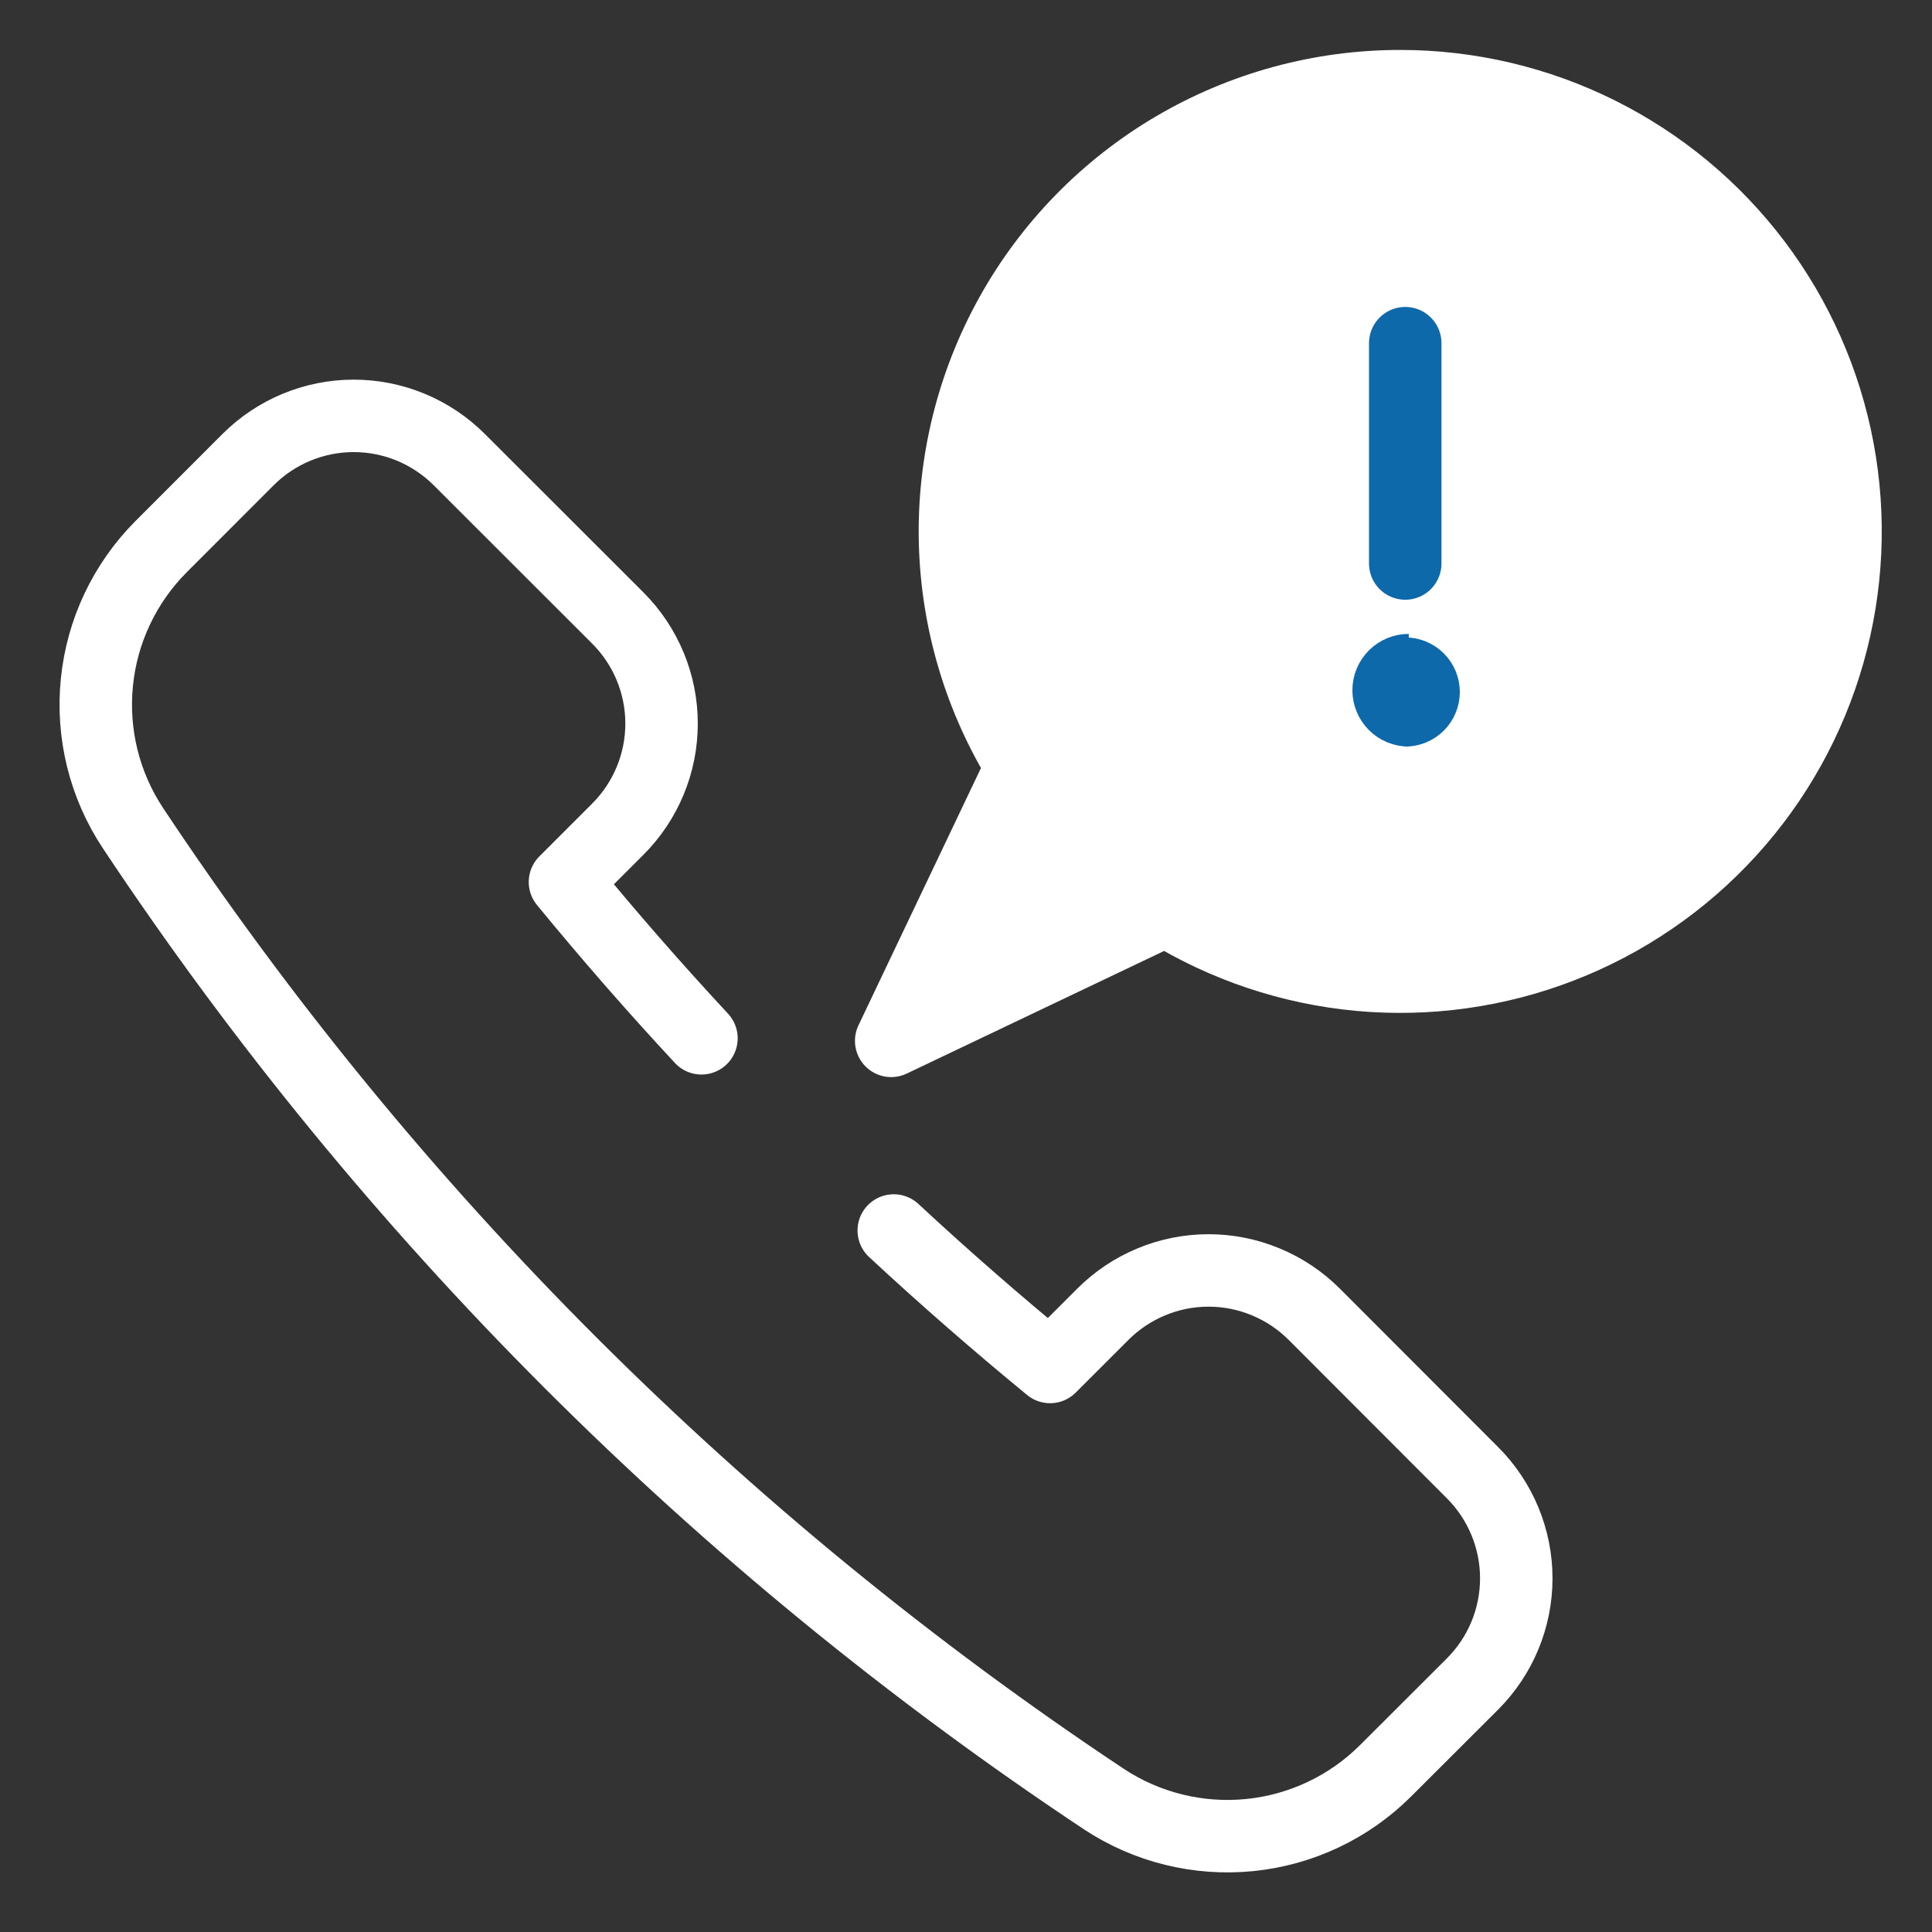 <?xml version="1.0" encoding="UTF-8"?>
<svg xmlns="http://www.w3.org/2000/svg" width="40" height="40" viewBox="0 0 40 40" fill="none">
  <rect x="0" y="0" width="40" height="40" fill="#333333" stroke="none"/>
  <path d="M28.992 1.784C27.349 1.783 25.735 2.221 24.318 3.053C22.901 3.886 21.732 5.082 20.933 6.518C20.134 7.954 19.734 9.578 19.773 11.221C19.813 12.864 20.291 14.466 21.159 15.862L18.451 21.55L24.139 18.84C25.352 19.591 26.721 20.05 28.141 20.182C29.561 20.313 30.992 20.113 32.322 19.598C33.651 19.083 34.843 18.267 35.804 17.213C36.765 16.159 37.468 14.897 37.858 13.525C38.248 12.154 38.315 10.711 38.053 9.309C37.791 7.907 37.208 6.586 36.348 5.448C35.489 4.31 34.377 3.387 33.101 2.751C31.825 2.115 30.418 1.784 28.992 1.784Z" fill="white" stroke="white" stroke-width="1.5" stroke-linecap="round" stroke-linejoin="round"></path>
  <path d="M29.094 11.667V7.105" stroke="#0E69AA" stroke-width="1.5" stroke-linecap="round" stroke-linejoin="round"></path>
  <path d="M14.523 21.497C13.547 20.447 12.605 19.368 11.697 18.261L12.791 17.167C13.371 16.587 13.697 15.801 13.697 14.981C13.697 14.161 13.371 13.375 12.791 12.795L9.509 9.516C8.929 8.936 8.143 8.61 7.323 8.61C6.503 8.61 5.716 8.936 5.136 9.516L3.338 11.315C2.583 12.071 2.112 13.064 2.006 14.127C1.899 15.19 2.163 16.257 2.754 17.147C8.048 25.119 14.882 31.952 22.853 37.247C23.744 37.836 24.812 38.099 25.875 37.993C26.938 37.886 27.932 37.416 28.688 36.661L30.488 34.864C31.067 34.284 31.393 33.498 31.393 32.678C31.393 31.858 31.067 31.072 30.488 30.492L27.209 27.209C26.921 26.922 26.581 26.694 26.205 26.539C25.83 26.383 25.428 26.303 25.022 26.303C24.615 26.303 24.213 26.383 23.838 26.539C23.463 26.694 23.122 26.922 22.835 27.209L21.741 28.302C20.634 27.393 19.554 26.451 18.504 25.476" stroke="white" stroke-width="1.5" stroke-linecap="round" stroke-linejoin="round"></path>
  <path d="M29.167 14.707C29.056 14.707 28.95 14.664 28.872 14.585C28.794 14.507 28.75 14.401 28.75 14.291C28.75 14.18 28.794 14.074 28.872 13.996C28.95 13.918 29.056 13.874 29.167 13.874" stroke="#0E69AA" stroke-width="1.5"></path>
  <path d="M29.094 14.707C29.195 14.707 29.291 14.667 29.363 14.596C29.434 14.525 29.474 14.428 29.474 14.327C29.474 14.227 29.434 14.13 29.363 14.059C29.291 13.987 29.195 13.947 29.094 13.947" stroke="#0E69AA" stroke-width="1.5"></path>
</svg>
